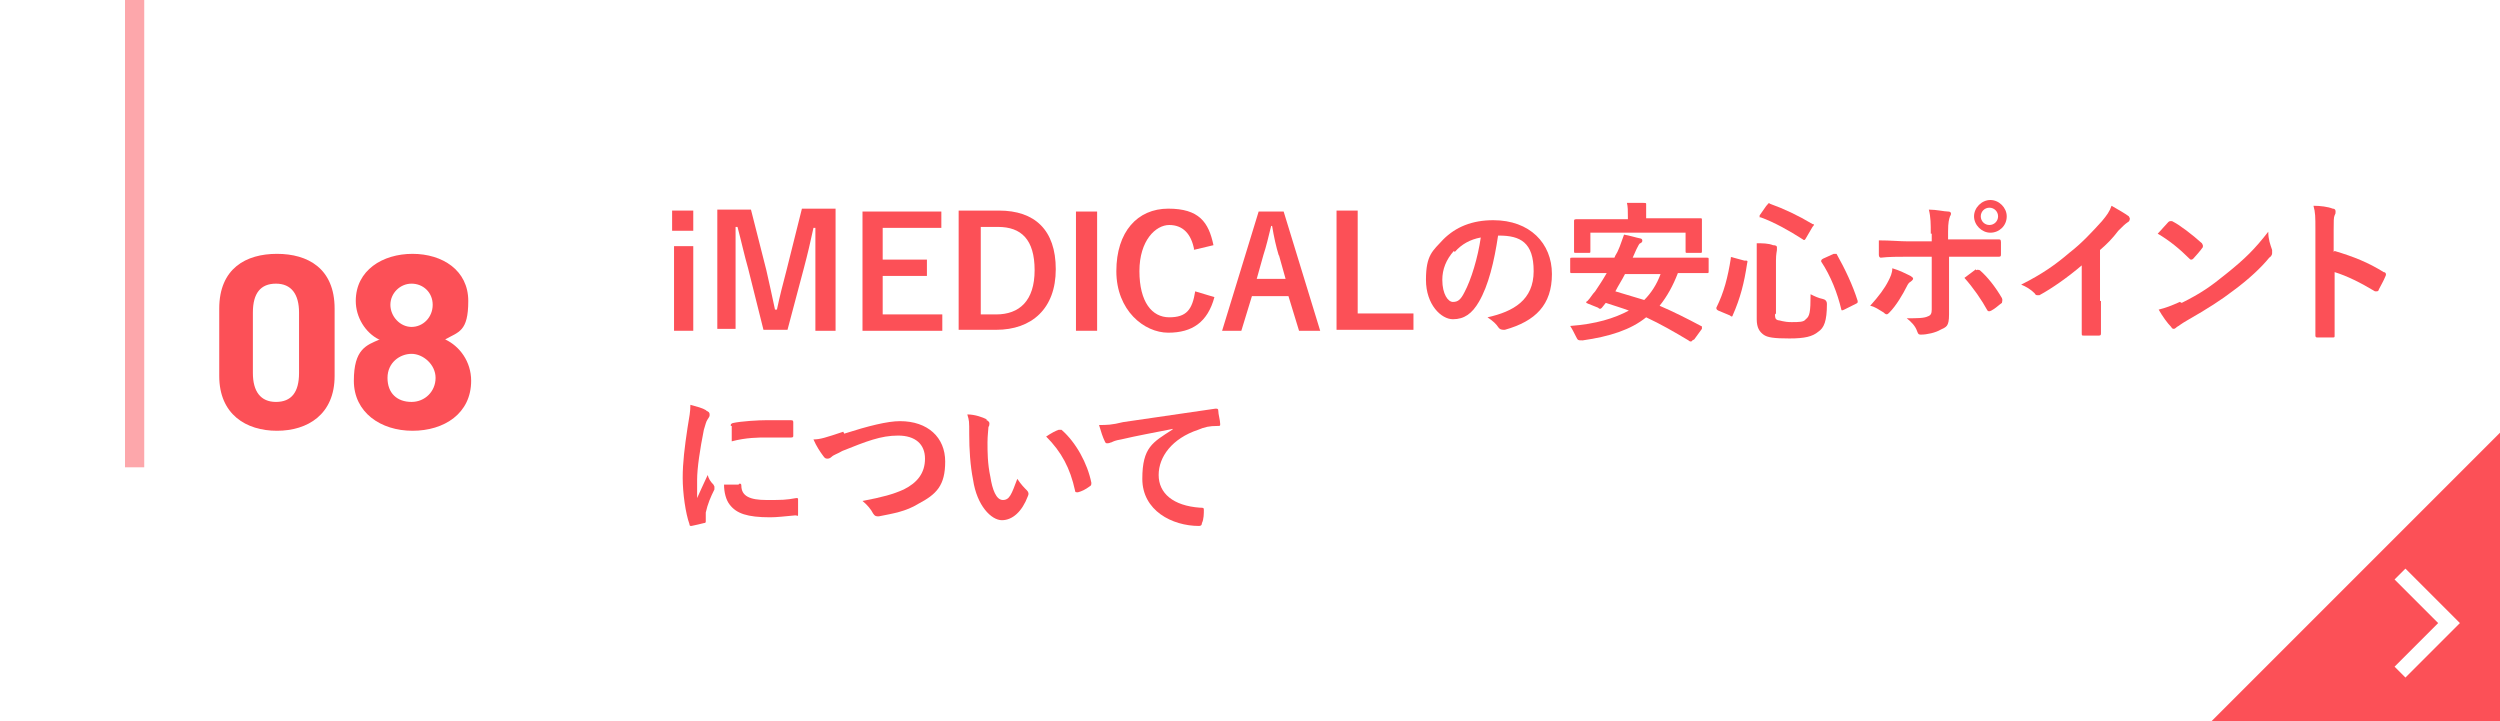 <?xml version="1.0" encoding="UTF-8"?>
<svg xmlns="http://www.w3.org/2000/svg" version="1.1" viewBox="0 0 260 75">
  <defs>
    <style>
      .cls-1 {
        stroke: #fda7ab;
        stroke-width: 2px;
      }

      .cls-1, .cls-2 {
        fill: none;
        stroke-miterlimit: 10;
      }

      .cls-3 {
        fill: #fc5057;
      }

      .cls-4 {
        fill: #fff;
      }

      .cls-2 {
        stroke: #fff;
        stroke-width: 1.6px;
      }
    </style>
  </defs>
  <!-- Generator: Adobe Illustrator 28.7.1, SVG Export Plug-In . SVG Version: 1.2.0 Build 142)  -->
  <g>
    <g id="_変更箇所" data-name="変更箇所">
      <g>
        <rect class="cls-4" width="260" height="75"/>
        <g>
          <polygon class="cls-3" points="260 75 230 75 260 45 260 75"/>
          <polyline class="cls-2" points="249.6 59.7 254.7 64.8 249.6 69.9"/>
        </g>
        <line class="cls-1" x1="14" y1="48.6" x2="14"/>
        <g>
          <path class="cls-3" d="M34.8,39.1c0,4-2.8,5.7-6,5.7s-6-1.7-6-5.7v-7c0-4.2,2.8-5.7,6-5.7s6,1.5,6,5.7v7ZM28.7,29.5c-1.6,0-2.4,1-2.4,3v6.3c0,1.9.8,3,2.4,3s2.4-1,2.4-3v-6.3c0-1.9-.8-3-2.4-3Z"/>
          <path class="cls-3" d="M39.4,35.3c-1.4-.7-2.4-2.3-2.4-4,0-3.2,2.8-4.9,5.9-4.9s5.8,1.7,5.8,4.9-1,3.2-2.4,4c1.5.7,2.7,2.3,2.7,4.3,0,3.4-2.8,5.2-6.1,5.2s-6.1-1.9-6.1-5.2,1.3-3.7,2.7-4.3ZM42.8,41.8c1.4,0,2.5-1.1,2.5-2.5s-1.3-2.5-2.5-2.5-2.5.9-2.5,2.5,1,2.5,2.5,2.5ZM42.8,34c1.2,0,2.2-1,2.2-2.3s-1-2.2-2.2-2.2-2.2,1-2.2,2.2,1,2.3,2.2,2.3Z"/>
        </g>
        <g>
          <path class="cls-3" d="M72.1,24h-2.2v-2.1h2.2v2.1ZM72.1,34.4h-2v-8.8h2v8.8Z"/>
          <path class="cls-3" d="M86.9,34.4h-2.1v-6.3c0-1.6,0-2.9,0-4.4h-.2c-.3,1.4-.6,2.7-1,4.2l-1.7,6.4h-2.5l-1.6-6.4c-.4-1.4-.7-2.8-1.1-4.3h-.2c0,1.4,0,2.9,0,4.4v6.2h-1.9v-12.4h3.5l1.6,6.3c.3,1.3.6,2.7.9,4.1h.2c.3-1.4.6-2.6,1-4.1l1.6-6.4h3.5v12.4Z"/>
          <path class="cls-3" d="M97.8,23.7h-6v3.3h4.6v1.7h-4.6v4h6.2v1.7h-8.3v-12.4h8.2v1.7Z"/>
          <path class="cls-3" d="M103.9,21.9c3.7,0,5.9,2,5.9,6.1s-2.5,6.3-6.2,6.3h-3.9v-12.4h4.2ZM101.9,32.7h1.7c2.4,0,4-1.4,4-4.6s-1.4-4.5-3.8-4.5h-1.8v9.1Z"/>
          <path class="cls-3" d="M114.1,34.4h-2.2v-12.4h2.2v12.4Z"/>
          <path class="cls-3" d="M124.2,26c-.3-1.7-1.2-2.6-2.6-2.6s-3.1,1.6-3.1,4.8,1.3,4.8,3.1,4.8,2.4-.8,2.7-2.7l2,.6c-.7,2.6-2.3,3.7-4.8,3.7s-5.4-2.3-5.4-6.4,2.2-6.5,5.4-6.5,4.2,1.4,4.7,3.8l-2.1.5Z"/>
          <path class="cls-3" d="M137.4,34.4h-2.3l-1.1-3.6h-3.8l-1.1,3.6h-2l3.8-12.4h2.6l3.8,12.4ZM133,26.6c-.3-1-.5-1.9-.7-3.1h-.1c-.3,1.2-.5,2.1-.8,3l-.7,2.5h3l-.7-2.5Z"/>
          <path class="cls-3" d="M141.2,32.6h5.8v1.7h-8v-12.4h2.2v10.7Z"/>
          <path class="cls-3" d="M155.8,24.5c-.4,2.7-1,5.2-2,6.9-.7,1.2-1.5,1.8-2.7,1.8s-2.8-1.5-2.8-4.1.7-3,1.8-4.2c1.3-1.3,3-2,5.2-2,3.8,0,6.1,2.4,6.1,5.6s-1.7,4.9-4.9,5.8c-.3,0-.5,0-.7-.3-.2-.3-.5-.6-1.1-1,2.7-.6,4.8-1.8,4.8-4.8s-1.4-3.7-3.6-3.7h0ZM151.2,26.1c-.8.9-1.2,1.9-1.2,3,0,1.5.6,2.3,1.1,2.3s.8-.2,1.2-1c.7-1.3,1.4-3.6,1.7-5.7-1.1.2-2,.7-2.7,1.5Z"/>
          <path class="cls-3" d="M176,35.4c0,.1-.2.2-.4,0-1.5-.9-2.9-1.7-4.4-2.4-1.6,1.3-3.8,2-6.6,2.4-.5,0-.5,0-.7-.4-.2-.4-.4-.8-.6-1.1,2.7-.2,4.6-.8,6.1-1.6-.8-.3-1.5-.5-2.4-.8l-.4.5c-.1.1-.2.2-.4,0l-1-.4c-.3-.1-.3-.2-.1-.3.3-.3.5-.7.8-1,.4-.6.8-1.2,1.2-1.9h-1.6c-1.4,0-1.9,0-2,0-.2,0-.2,0-.2-.2v-1.2c0-.2,0-.2.2-.2s.6,0,2,0h2.4c.1-.3.3-.5.4-.8.2-.4.4-1.1.6-1.6.6.1,1.2.3,1.7.4.1,0,.2.1.2.2s0,.2-.2.3c-.1,0-.2.2-.4.6l-.4.9h5.7c1.4,0,1.9,0,2,0,.2,0,.2,0,.2.2v1.2c0,.2,0,.2-.2.2s-.6,0-2,0h-1c-.5,1.3-1.1,2.4-1.9,3.4,1.4.6,2.8,1.3,4.3,2.1,0,0,.1,0,.1.1s0,.1,0,.2l-.8,1.1ZM174.7,22.7c1.5,0,2,0,2.1,0,.2,0,.2,0,.2.2s0,.4,0,.8v.7c0,1.4,0,1.6,0,1.7,0,.2,0,.2-.2.2h-1.3c-.2,0-.2,0-.2-.2v-1.9h-9.9v1.9c0,.2,0,.2-.2.2h-1.3c-.2,0-.2,0-.2-.2s0-.3,0-1.7v-.5c0-.6,0-.8,0-.9,0-.1,0-.2.2-.2s.6,0,2.1,0h3.3v-.2c0-.7,0-1.1-.1-1.5.6,0,1.2,0,1.7,0,.2,0,.3,0,.3.1s0,.2,0,.3c0,.1,0,.3,0,1v.2h3.6ZM169,28.5c-.3.6-.7,1.2-1,1.8,1,.3,2,.6,3,.9.7-.7,1.3-1.6,1.7-2.7h-3.6Z"/>
          <path class="cls-3" d="M181.5,27.1c.2,0,.3,0,.2.3-.3,2-.7,3.6-1.5,5.4,0,.1-.1.2-.3,0l-1.2-.5c-.2-.1-.2-.2-.2-.3.8-1.6,1.2-3.2,1.5-5.1,0-.2,0-.2.3-.1l1.1.3ZM184.6,32.6c0,.4,0,.6.3.7.2,0,.6.2,1.4.2s1.3,0,1.5-.3c.4-.3.5-.7.5-2.6.4.2.8.4,1.3.5q.4.1.4.5c0,1.8-.3,2.5-.9,2.9-.6.5-1.4.7-3,.7s-2.3-.1-2.7-.4c-.4-.3-.7-.7-.7-1.6v-6.1c0-.8,0-1.3,0-1.8.6,0,1.2,0,1.7.2.3,0,.4.1.4.2s0,.2,0,.3c0,.1-.1.4-.1,1.1v5.6ZM183.8,21.3c.1-.2.2-.2.3-.1,1.4.5,2.9,1.2,4.4,2.1.2,0,.2.1,0,.3l-.7,1.2c-.1.2-.2.2-.3.1-1.4-.9-3-1.8-4.4-2.3,0,0-.1,0-.1,0s0,0,0-.2l.7-1ZM190.7,26.4c.2,0,.2,0,.3,0,.9,1.6,1.7,3.3,2.2,4.9,0,.2,0,.2-.2.3l-1.2.6c-.2.1-.3.1-.3,0-.4-1.7-1.1-3.5-2.1-5,0-.1,0-.2.2-.3l1.1-.5Z"/>
          <path class="cls-3" d="M198.7,28.7c.3.2.4.3,0,.6-.2.1-.3.3-.4.5-.4.8-1.1,2-1.8,2.7-.2.2-.3.3-.6,0-.5-.3-.9-.6-1.4-.7.9-1,1.5-1.8,1.9-2.6.2-.4.4-.8.4-1.3.7.2,1.3.5,1.7.7ZM200.8,24.3c0-1,0-1.7-.2-2.5.8,0,1.6.2,2,.2.3,0,.4.2.2.5-.1.3-.2.6-.2,1.6v.8h2c1.4,0,2.5,0,3.3,0,.1,0,.2,0,.2.3,0,.4,0,.8,0,1.2,0,.2,0,.3-.2.3-1,0-2.2,0-3.3,0h-1.9v3.2c0,.8,0,1.5,0,2.8s-.3,1.3-.9,1.6c-.5.3-1.4.5-2,.5-.2,0-.3,0-.4-.3-.2-.6-.6-1-1.1-1.4,1.1,0,1.8,0,2.2-.2.3-.1.4-.3.4-.7v-5.5h-2.5c-.9,0-2,0-2.8.1-.1,0-.2-.1-.2-.3,0-.3,0-1,0-1.5,1.2,0,2.2.1,3,.1h2.5v-.8ZM205.5,28.1c.2-.1.3,0,.4,0,.8.7,1.6,1.7,2.3,2.9.1.2,0,.4,0,.5-.3.2-.7.6-1.1.8-.2.1-.3.1-.4,0-.6-1.1-1.5-2.4-2.4-3.4.4-.3.8-.6,1.2-.9ZM208.7,22.5c0,1-.8,1.7-1.7,1.7s-1.7-.8-1.7-1.7.8-1.7,1.7-1.7,1.7.8,1.7,1.7ZM206,22.5c0,.5.4.9.9.9s.9-.4.9-.9-.4-.9-.9-.9-.9.4-.9.9Z"/>
          <path class="cls-3" d="M218.5,31.3c0,1.1,0,2,0,3.3,0,.2,0,.3-.2.3-.5,0-1.1,0-1.6,0-.2,0-.2,0-.2-.3,0-1.2,0-2.2,0-3.3v-3.7c-1.4,1.2-3.1,2.4-4.4,3.1,0,0-.2,0-.2,0-.1,0-.2,0-.3-.2-.4-.4-.9-.7-1.4-.9,2.2-1.1,3.6-2.1,5-3.3,1.3-1,2.4-2.2,3.4-3.3.5-.6.8-1,1-1.6.7.4,1.4.8,1.8,1.1,0,0,.1.2.1.2,0,.1,0,.3-.2.4-.3.2-.5.4-1,.9-.6.8-1.2,1.4-1.9,2v5.3Z"/>
          <path class="cls-3" d="M225.5,23.1c0,0,.1-.1.2-.1s.1,0,.2,0c.8.4,2.1,1.4,3.1,2.3,0,0,.1.2.1.2s0,.1,0,.2c-.2.3-.8,1-1,1.2,0,0-.1.1-.2.1s-.1,0-.2-.1c-1-1-2.1-1.9-3.3-2.6.4-.4.8-.9,1.1-1.2ZM226.9,31.5c2-1,3-1.7,4.6-3,2-1.6,3-2.6,4.4-4.4,0,.8.2,1.3.4,1.9,0,.1,0,.2,0,.3,0,.1,0,.3-.3.5-.8,1-2.2,2.3-3.7,3.4-1.3,1-2.7,1.9-4.8,3.1-.7.4-.9.6-1.1.7,0,0-.2.2-.3.2s-.2,0-.3-.2c-.4-.4-.9-1.1-1.3-1.8.8-.2,1.3-.4,2.2-.8Z"/>
          <path class="cls-3" d="M242.8,26.1c2,.6,3.5,1.2,5.1,2.2.2,0,.3.2.2.4-.2.5-.5,1-.7,1.4,0,.1-.1.2-.2.2s-.1,0-.2,0c-1.5-.9-2.9-1.6-4.2-2v3.5c0,1,0,2,0,3.1,0,.2,0,.2-.3.2-.5,0-1,0-1.4,0-.2,0-.3,0-.3-.2,0-1.2,0-2.1,0-3.2v-7.9c0-1.2,0-1.7-.2-2.4.7,0,1.5.1,2,.3.2,0,.3.1.3.3s0,.2-.1.4c-.1.2-.1.6-.1,1.5v2.3Z"/>
          <path class="cls-3" d="M73.4,42.7c.3.1.4.2.4.4s0,.2-.2.5c-.2.3-.2.5-.4,1.1-.4,2-.7,4-.7,5.2s0,1.3,0,1.9c.3-.7.6-1.3,1.1-2.4.1.4.3.7.6,1,0,0,.1.2.1.2,0,.1,0,.2,0,.3-.4.8-.7,1.5-.9,2.4,0,0,0,.3,0,.5s0,.3,0,.4,0,.2-.2.2c-.4.1-.8.2-1.3.3-.1,0-.2,0-.2-.2-.4-1.1-.7-3.2-.7-4.8s.2-3.2.5-5.2c.2-1.2.3-1.7.3-2.4.7.2,1.2.3,1.7.6ZM76.9,50.3c.1,0,.2,0,.2.2,0,1.1.9,1.5,2.6,1.5s2,0,3.1-.2c.2,0,.2,0,.2.2,0,.3,0,1,0,1.4s0,.2-.3.2c-1.1.1-1.9.2-2.6.2-2.4,0-3.5-.4-4.2-1.3-.4-.5-.6-1.3-.6-2.1h1.5ZM76,44.3c0-.2,0-.2.2-.3.9-.2,2.7-.3,3.5-.3s1.7,0,2.4,0c.3,0,.4,0,.4.2,0,.5,0,.9,0,1.4,0,.1,0,.2-.2.2-1,0-1.8,0-2.6,0s-2.1,0-3.6.4c0-.9,0-1.3,0-1.6Z"/>
          <path class="cls-3" d="M87.8,45.1c2.5-.8,4.5-1.3,5.8-1.3,2.9,0,4.7,1.7,4.7,4.2s-.9,3.4-2.8,4.4c-1.3.8-2.6,1-4.1,1.3-.3,0-.4,0-.6-.3-.2-.4-.6-.9-1.1-1.3,2.1-.4,3.2-.7,4.3-1.2,1.4-.7,2.2-1.7,2.2-3.2s-1-2.4-2.8-2.4-3.3.6-5.8,1.6c-.5.3-.9.4-1.1.6-.2.2-.4.2-.4.2-.2,0-.3,0-.5-.3-.3-.4-.7-1-1-1.7.7,0,1.3-.2,3.1-.8Z"/>
          <path class="cls-3" d="M102.6,43.7c.1,0,.3.2.3.3s0,.3-.1.4c0,.2-.1.9-.1,1.6,0,1,0,2.2.3,3.6.2,1.3.6,2.4,1.3,2.4s.9-.6,1.5-2.2c.4.6.7.9,1,1.2.2.2.2.4.1.6-.6,1.6-1.6,2.5-2.7,2.5s-2.6-1.5-3-4.2c-.3-1.5-.4-3.2-.4-4.7s0-1.4-.2-2.1c.8,0,1.6.3,2,.5ZM110,44.7c0,0,.1,0,.2,0s.1,0,.2,0c1.5,1.3,2.7,3.5,3.1,5.5,0,.2,0,.3-.2.4-.4.3-.8.5-1.2.6-.2,0-.3,0-.3-.2-.5-2.3-1.4-4-3-5.6.6-.4,1-.6,1.3-.7Z"/>
          <path class="cls-3" d="M122,44.6c-2,.4-3.7.7-5.4,1.1-.6.1-.8.2-1,.3-.1,0-.2.1-.4.1s-.2,0-.3-.2c-.2-.4-.4-1-.6-1.7.8,0,1.3,0,2.5-.3,2-.3,5.5-.8,9.6-1.4.2,0,.3,0,.3.2,0,.4.2,1,.2,1.4,0,.2,0,.2-.3.2-.8,0-1.3.1-2,.4-2.7.9-4.1,2.8-4.1,4.7s1.5,3.2,4.3,3.4c.3,0,.4,0,.4.2,0,.4,0,1-.2,1.4,0,.2-.1.3-.3.3-2.8,0-5.9-1.6-5.9-4.9s1.1-3.8,3.1-5.1h0Z"/>
        </g>
      </g>
    </g>
  </g>
</svg>